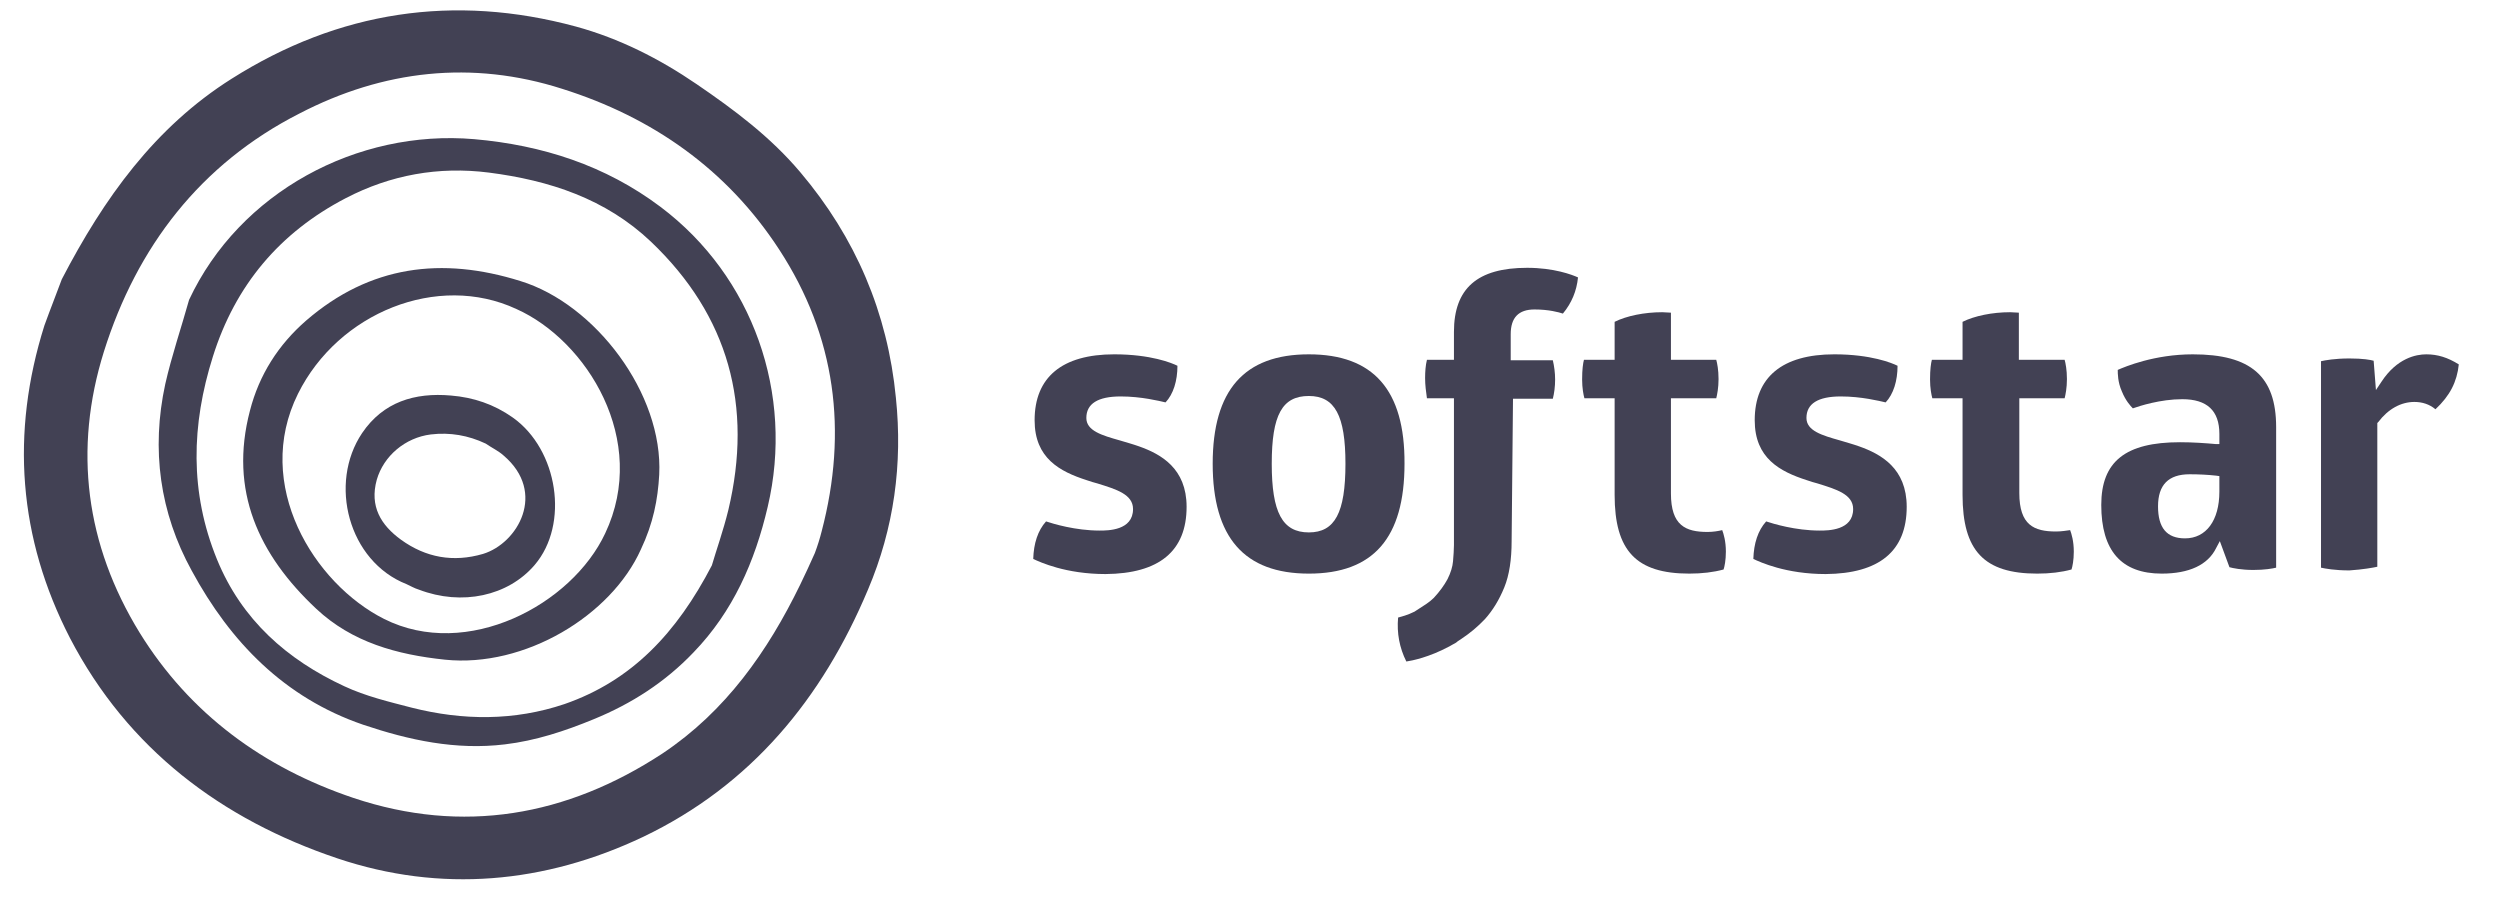<?xml version="1.0" encoding="utf-8"?>
<!-- Generator: Adobe Illustrator 28.1.0, SVG Export Plug-In . SVG Version: 6.00 Build 0)  -->
<svg version="1.0" id="Layer_1" xmlns="http://www.w3.org/2000/svg" xmlns:xlink="http://www.w3.org/1999/xlink" x="0px" y="0px"
	 viewBox="0 0 546.1 196.9" style="enable-background:new 0 0 546.1 196.9;" xml:space="preserve">
<style type="text/css">
	.st0{fill:#424154;}
</style>
<g id="TBXUUf_11_">
	<g>
		<path class="st0" d="M13.5,61c9.2-17.7,20.3-33.2,37.1-43.8C74,2.4,99.2-1.4,125.8,5.8c9.5,2.6,18.2,7,26.4,12.6
			c8.2,5.6,16.1,11.5,22.6,19.2c12.1,14.3,19.1,30.7,20.9,49.3c1.5,14.4-0.4,28.5-6.1,41.9c-10,23.8-25.5,42.7-49.1,54
			c-21.5,10.2-44.2,12.3-66.8,4.7c-25.3-8.5-45.8-23.9-58.4-48.1c-11.3-21.9-13-44.8-5.6-68.3C11,67.5,12.4,64,13.5,61z
			 M174.8,127.7c1.1-2.3,2.2-4.6,3.2-6.9c0.6-1.6,1.1-3.2,1.5-4.8c5.7-21.8,3.1-42.5-9.3-61.5c-11.4-17.5-27.7-28.9-47.4-35.1
			c-19.7-6.3-39.1-4.1-57.4,5.4C43.8,35.8,29.9,53.9,22.7,76.8c-6.7,21.4-4,42.2,7.8,61.4c11,17.8,27.1,29.5,46.7,36.1
			c23.9,8,46.6,4,67.5-9.7C158.5,155.4,167.7,142.3,174.8,127.7z"/>
		<path class="st0" d="M41.3,65.5C52.3,42,78,28.2,103.6,30.4c14.8,1.3,28.6,5.7,40.7,14.8c20.2,15.2,29.2,40.9,23.4,65.5
			c-2.8,12-7.6,22.9-16.2,31.8c-6.2,6.5-13.5,11.2-21.8,14.6c-6.3,2.6-12.7,4.7-19.4,5.5c-10.7,1.3-20.9-0.9-31-4.3
			c-17.2-5.9-29-18.1-37.4-33.6C34.9,112,33,98.2,36.1,83.9C37.5,77.7,39.6,71.6,41.3,65.5z M155.5,123.5c0.9-3.1,2.5-7.6,3.6-12.1
			c5.4-22.7,0.1-42.4-16.9-58.6c-9.9-9.4-22.2-13.4-35.4-15.1c-11-1.4-21.5,0.5-31.3,5.6c-14.4,7.5-24.1,19-29,34.6
			c-4.7,14.9-5.1,29.6,0.9,44.3c5.4,13.2,15.3,21.9,27.8,27.7c4.7,2.2,9.8,3.4,14.8,4.7c11.1,2.8,22.3,2.9,33.3-0.8
			C138,148.7,147.8,138.3,155.5,123.5z"/>
		<path class="st0" d="M140,120c-6.5,14.5-25.4,25.9-42.8,24.1c-10.5-1.1-20.3-3.8-28.1-11.1C56.5,121.2,50,107.2,54.6,89.7
			c2-7.8,6.2-14.4,12.3-19.7c13.9-12,29.6-14,46.8-8.6C130,66.4,144.9,86,144,103.7C143.7,109.1,142.7,114.3,140,120z M112.8,67.5
			c-17.2-8-38.9,0.8-47.7,18.5c-9.9,19.9,3.5,41.5,18.8,49.2c18.1,9.1,41-3.1,48.3-18.7C141.8,96.2,128.2,74.4,112.8,67.5z"/>
		<path class="st0" d="M88.8,127.6c-12.7-5-17.1-22-9.7-33c4.6-6.8,11.5-8.9,19.4-8.2c4.9,0.4,9.4,1.9,13.5,4.8
			c9.9,7,12.4,23.3,4.8,32.2c-5.8,6.8-15.9,9-25.3,5.4C90.5,128.5,89.7,128,88.8,127.6z M106.1,96.9c-3.8-1.8-7.8-2.5-12-2
			c-5.6,0.7-10.3,4.7-11.8,9.9c-1.6,5.8,0.9,9.9,5.3,13.1c5.4,3.9,11.4,5,17.9,3.1c7.6-2.3,14-13.4,4.5-21.5
			C108.9,98.5,107.4,97.8,106.1,96.9z"/>
	</g>
</g>
<g>
	<path class="st0" d="M259.2,110.7c0-8.4-5.6-11.5-10.4-13.2c-1.4-0.5-2.9-0.9-4.2-1.3c-3.9-1.1-7.3-2.1-7.3-4.9
		c0-3.1,2.5-4.7,7.5-4.7c4.5,0,8.5,1,9.8,1.3c1.7-1.8,2.6-4.7,2.6-8c-1.2-0.6-5.8-2.5-13.8-2.5c-11.4,0-17.4,5-17.4,14.4
		c0,8.3,5.5,11.2,11.4,13.1c0.8,0.3,1.6,0.5,2.3,0.7c4.2,1.3,7.8,2.4,7.8,5.6c0,4.7-5.5,4.7-7.3,4.7c-5.3,0-10.2-1.5-11.7-2
		c-1.8,2-2.7,4.8-2.8,8.2c1.5,0.7,7.1,3.3,15.8,3.3C253.2,125.3,259.2,120.4,259.2,110.7z"/>
	<path class="st0" d="M285.9,77.4c-14.1,0-21,7.8-21,23.9c0,16.1,6.9,24,21,24c14.1,0,20.9-7.8,20.9-24
		C306.9,85.2,300,77.4,285.9,77.4z M285.9,116.3c-5.8,0-8.1-4.4-8.1-15c0-10.7,2.3-14.8,8.1-14.8c5.7,0,8,4.3,8,14.8
		C293.9,112,291.6,116.3,285.9,116.3z"/>
	<path class="st0" d="M373,116.2c-4.8,0-8-1.4-8-8.4V87h9.9c0.2-0.8,0.5-2.3,0.5-4.2c0-2-0.3-3.5-0.5-4.2H365V68.3
		c-0.6,0-1.3-0.1-1.9-0.1c-3.9,0-7.8,0.8-10.4,2.1v8.3h-6.7c-0.2,0.7-0.4,2.1-0.4,4.3c0,1.9,0.3,3.4,0.5,4.1h6.6v21.1
		c0,12.2,4.7,17.2,16.3,17.2c2.8,0,5.3-0.3,7.5-0.9c0.2-0.6,0.5-2,0.5-3.9c0-2.3-0.5-3.9-0.8-4.7C375.4,116,374.2,116.2,373,116.2z"
		/>
	<path class="st0" d="M416.5,110.7c0-8.4-5.6-11.5-10.4-13.2c-1.4-0.5-2.9-0.9-4.2-1.3c-3.9-1.1-7.3-2.1-7.3-4.9
		c0-3.1,2.5-4.7,7.5-4.7c4.5,0,8.5,1,9.8,1.3c1.7-1.8,2.6-4.7,2.6-8c-1.2-0.6-5.8-2.5-13.8-2.5c-11.4,0-17.4,5-17.4,14.4
		c0,8.3,5.5,11.2,11.4,13.1c0.8,0.3,1.6,0.5,2.3,0.7c4.2,1.3,7.8,2.4,7.8,5.6c0,4.7-5.5,4.7-7.3,4.7c-5.3,0-10.2-1.5-11.7-2
		c-1.8,2-2.7,4.8-2.8,8.2c1.5,0.7,7.1,3.3,15.8,3.3C410.5,125.3,416.5,120.4,416.5,110.7z"/>
	<path class="st0" d="M445,125.3c2.8,0,5.3-0.3,7.5-0.9c0.2-0.6,0.5-2,0.5-3.9c0-2.3-0.5-3.9-0.8-4.7c-0.7,0.1-1.9,0.3-3.1,0.3
		c-4.8,0-8-1.4-8-8.4V87h9.9c0.2-0.8,0.5-2.3,0.5-4.2c0-2-0.3-3.5-0.5-4.2H441V68.3c-0.6,0-1.3-0.1-1.9-0.1c-3.9,0-7.8,0.8-10.4,2.1
		v8.3H422c-0.2,0.7-0.4,2.1-0.4,4.3c0,1.9,0.3,3.4,0.5,4.1h6.6v21.1C428.7,120.3,433.4,125.3,445,125.3z"/>
	<path class="st0" d="M472.2,125.3c6,0,10.1-1.9,11.9-5.6l0.8-1.5l2.1,5.7c0.7,0.2,2.6,0.6,5.2,0.6c2.5,0,4.2-0.3,5-0.5V93.3
		c0-11.1-5.5-15.9-18.2-15.9c-8.4,0-14.8,2.7-16.4,3.4c0,0.8,0,2.7,0.9,4.7c0.8,2,1.9,3.2,2.4,3.7c1.4-0.5,6-2,10.8-2
		c5.4,0,8.1,2.5,8.1,7.6v2.2L484,97c-2.2-0.2-5-0.4-7.8-0.4c-11.9,0-17.2,4.2-17.2,13.7C459,120.3,463.4,125.3,472.2,125.3z
		 M478.3,103.6c2,0,4,0.1,5.8,0.3l0.7,0.1v3.4c0,6.3-2.9,10.2-7.5,10.2c-4,0-5.9-2.3-5.9-7C471.4,105.9,473.7,103.6,478.3,103.6z"/>
	<path class="st0" d="M519.3,123.8V92.4l0.2-0.2c2.2-2.9,5-4.4,7.9-4.4c1.7,0,3.3,0.5,4.6,1.6c3.2-3,4.7-6,5.1-9.8
		c-2.4-1.5-4.6-2.2-7.1-2.2c-2.2,0-6.4,0.8-9.8,6l-1.2,1.8l-0.5-6.4c-0.7-0.2-2.3-0.5-5.3-0.5c-3.2,0-5.3,0.4-6.2,0.6v45.1
		c0.9,0.2,3,0.6,6.2,0.6C516.2,124.4,518.4,124,519.3,123.8z"/>
	<path class="st0" d="M344.7,60.6c-1.3-0.6-5.3-2.1-11.1-2.1c-10.9,0-16,4.5-16,14v6.1h-5.9c-0.3,1.2-0.4,2.6-0.4,4
		c0,1.5,0.2,3,0.4,4.4h5.9l0,32.1c0,1-0.1,2.2-0.2,3.5c-0.1,1.2-0.5,2.5-1.2,3.9c-0.7,1.3-1.7,2.7-3,4.1c-1,1-2.2,1.7-3.9,2.8
		l-0.3,0.2c-1.6,0.8-2.9,1.1-3.6,1.3c-0.3,3.4,0.3,6.6,1.8,9.6c1.3-0.2,4.9-0.9,9.4-3.3l0.7-0.4c0.4-0.2,0.8-0.4,1.1-0.7l0,0
		l0.9-0.6c1.8-1.2,3.5-2.6,5.1-4.3c1.7-1.9,3.1-4.2,4.2-6.9c1.1-2.7,1.6-6.1,1.6-10.1l0.3-31.1h8.7c0.3-1.2,0.5-2.6,0.5-4.2
		c0-1.5-0.2-2.9-0.5-4.2H330V73c0-3.6,1.7-5.4,5.2-5.4c3.1,0,5.3,0.6,6.2,0.9C343.3,66.2,344.4,63.6,344.7,60.6z"/>
</g>
</svg>
